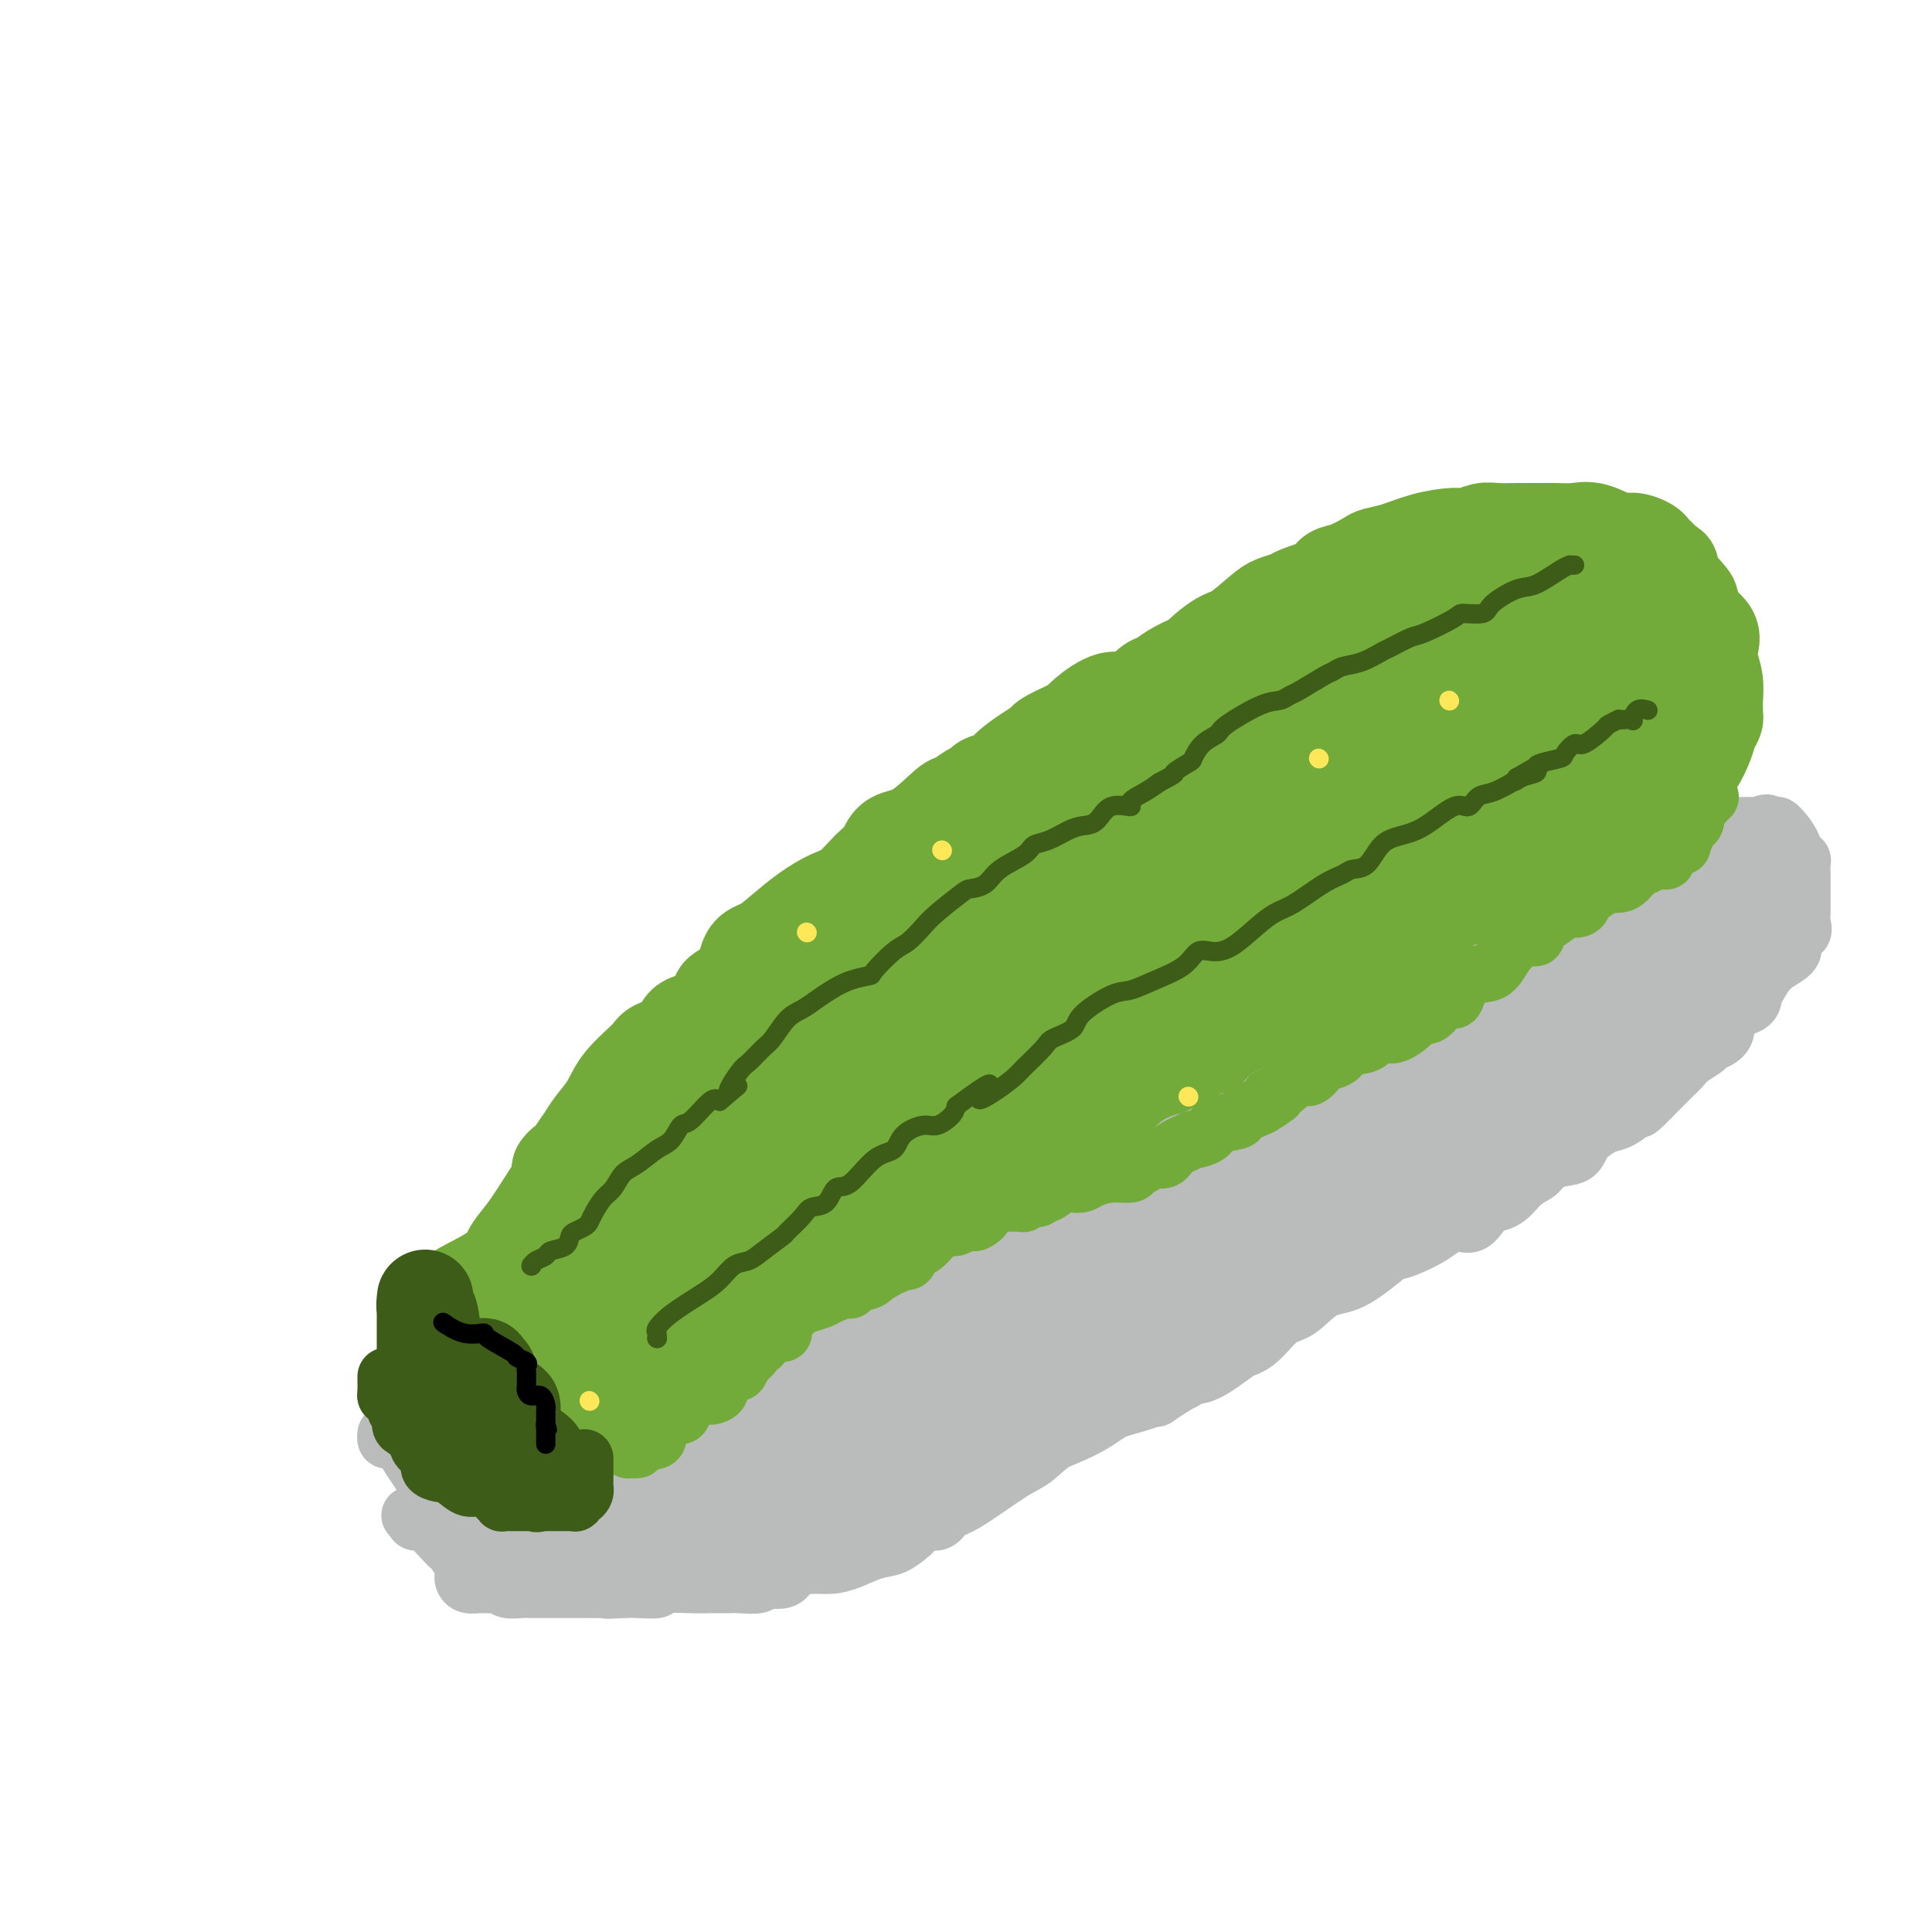 <svg viewBox='0 0 400 400' version='1.1' xmlns='http://www.w3.org/2000/svg' xmlns:xlink='http://www.w3.org/1999/xlink'><g fill='none' stroke='rgb(115,171,58)' stroke-width='20' stroke-linecap='round' stroke-linejoin='round'><path d='M116,242c0.000,0.000 0.100,0.100 0.1,0.1'/><path d='M116,242c0.023,-0.033 0.047,-0.067 0,0c-0.047,0.067 -0.164,0.233 0,0c0.164,-0.233 0.609,-0.866 1,-1c0.391,-0.134 0.727,0.230 1,0c0.273,-0.230 0.482,-1.053 1,-2c0.518,-0.947 1.344,-2.019 2,-3c0.656,-0.981 1.143,-1.873 2,-3c0.857,-1.127 2.086,-2.489 3,-4c0.914,-1.511 1.513,-3.172 3,-5c1.487,-1.828 3.862,-3.824 5,-5c1.138,-1.176 1.040,-1.533 2,-2c0.960,-0.467 2.979,-1.043 4,-2c1.021,-0.957 1.044,-2.296 2,-3c0.956,-0.704 2.845,-0.773 4,-1c1.155,-0.227 1.578,-0.614 2,-1'/><path d='M148,210c2.946,-2.965 0.811,-3.377 1,-4c0.189,-0.623 2.703,-1.458 4,-3c1.297,-1.542 1.379,-3.793 2,-5c0.621,-1.207 1.782,-1.371 3,-2c1.218,-0.629 2.493,-1.722 4,-3c1.507,-1.278 3.248,-2.739 5,-4c1.752,-1.261 3.517,-2.320 5,-3c1.483,-0.680 2.684,-0.980 4,-2c1.316,-1.020 2.748,-2.761 4,-4c1.252,-1.239 2.323,-1.976 3,-3c0.677,-1.024 0.961,-2.334 2,-3c1.039,-0.666 2.832,-0.689 5,-2c2.168,-1.311 4.712,-3.909 6,-5c1.288,-1.091 1.322,-0.673 2,-1c0.678,-0.327 2.000,-1.399 3,-2c1.000,-0.601 1.677,-0.731 2,-1c0.323,-0.269 0.290,-0.678 1,-1c0.710,-0.322 2.162,-0.557 3,-1c0.838,-0.443 1.061,-1.092 2,-2c0.939,-0.908 2.594,-2.074 4,-3c1.406,-0.926 2.562,-1.611 3,-2c0.438,-0.389 0.158,-0.480 1,-1c0.842,-0.520 2.808,-1.467 4,-2c1.192,-0.533 1.611,-0.651 2,-1c0.389,-0.349 0.747,-0.929 2,-2c1.253,-1.071 3.402,-2.633 5,-3c1.598,-0.367 2.647,0.460 4,0c1.353,-0.460 3.012,-2.206 4,-3c0.988,-0.794 1.304,-0.637 2,-1c0.696,-0.363 1.770,-1.247 3,-2c1.230,-0.753 2.615,-1.377 4,-2'/><path d='M247,137c9.908,-5.786 3.679,-1.749 2,-1c-1.679,0.749 1.193,-1.788 3,-3c1.807,-1.212 2.550,-1.097 4,-2c1.450,-0.903 3.607,-2.822 5,-4c1.393,-1.178 2.021,-1.615 3,-2c0.979,-0.385 2.308,-0.718 3,-1c0.692,-0.282 0.745,-0.513 2,-1c1.255,-0.487 3.710,-1.230 5,-2c1.290,-0.770 1.414,-1.567 2,-2c0.586,-0.433 1.635,-0.501 3,-1c1.365,-0.499 3.048,-1.430 4,-2c0.952,-0.570 1.174,-0.779 2,-1c0.826,-0.221 2.255,-0.455 4,-1c1.745,-0.545 3.806,-1.400 6,-2c2.194,-0.600 4.521,-0.945 6,-1c1.479,-0.055 2.108,0.182 3,0c0.892,-0.182 2.045,-0.781 3,-1c0.955,-0.219 1.710,-0.059 3,0c1.290,0.059 3.114,0.016 4,0c0.886,-0.016 0.834,-0.004 1,0c0.166,0.004 0.549,-0.001 1,0c0.451,0.001 0.971,0.008 2,0c1.029,-0.008 2.568,-0.031 4,0c1.432,0.031 2.758,0.116 4,0c1.242,-0.116 2.399,-0.434 4,0c1.601,0.434 3.647,1.621 5,2c1.353,0.379 2.015,-0.050 3,0c0.985,0.050 2.295,0.581 3,1c0.705,0.419 0.805,0.728 1,1c0.195,0.272 0.484,0.506 1,1c0.516,0.494 1.258,1.247 2,2'/><path d='M345,117c2.093,1.028 -0.174,0.099 0,1c0.174,0.901 2.789,3.634 4,5c1.211,1.366 1.017,1.365 1,2c-0.017,0.635 0.143,1.905 1,3c0.857,1.095 2.412,2.016 3,3c0.588,0.984 0.210,2.032 0,3c-0.210,0.968 -0.253,1.856 0,3c0.253,1.144 0.801,2.543 1,4c0.199,1.457 0.050,2.970 0,4c-0.050,1.030 -0.001,1.576 0,2c0.001,0.424 -0.045,0.727 0,1c0.045,0.273 0.181,0.515 0,1c-0.181,0.485 -0.679,1.212 -1,2c-0.321,0.788 -0.466,1.636 -1,3c-0.534,1.364 -1.456,3.243 -2,4c-0.544,0.757 -0.711,0.392 -1,1c-0.289,0.608 -0.701,2.191 -1,3c-0.299,0.809 -0.486,0.846 -1,1c-0.514,0.154 -1.354,0.424 -2,1c-0.646,0.576 -1.099,1.456 -1,2c0.099,0.544 0.750,0.752 0,1c-0.750,0.248 -2.902,0.537 -4,1c-1.098,0.463 -1.142,1.102 -2,2c-0.858,0.898 -2.530,2.057 -4,3c-1.470,0.943 -2.738,1.672 -4,2c-1.262,0.328 -2.520,0.257 -4,1c-1.480,0.743 -3.184,2.301 -5,4c-1.816,1.699 -3.745,3.538 -6,5c-2.255,1.462 -4.838,2.548 -7,4c-2.162,1.452 -3.903,3.272 -6,5c-2.097,1.728 -4.548,3.364 -7,5'/><path d='M296,199c-8.963,5.843 -4.871,1.951 -4,1c0.871,-0.951 -1.478,1.038 -3,2c-1.522,0.962 -2.217,0.897 -3,1c-0.783,0.103 -1.654,0.375 -3,1c-1.346,0.625 -3.168,1.603 -4,2c-0.832,0.397 -0.673,0.212 -2,1c-1.327,0.788 -4.140,2.549 -6,3c-1.860,0.451 -2.768,-0.408 -4,0c-1.232,0.408 -2.790,2.083 -4,3c-1.210,0.917 -2.074,1.076 -4,2c-1.926,0.924 -4.914,2.615 -7,4c-2.086,1.385 -3.269,2.466 -4,3c-0.731,0.534 -1.010,0.523 -2,1c-0.990,0.477 -2.691,1.444 -4,2c-1.309,0.556 -2.227,0.703 -3,1c-0.773,0.297 -1.403,0.745 -2,1c-0.597,0.255 -1.162,0.318 -3,1c-1.838,0.682 -4.949,1.982 -7,3c-2.051,1.018 -3.041,1.753 -4,2c-0.959,0.247 -1.886,0.007 -3,0c-1.114,-0.007 -2.415,0.219 -4,1c-1.585,0.781 -3.452,2.119 -5,3c-1.548,0.881 -2.775,1.307 -4,2c-1.225,0.693 -2.448,1.655 -4,2c-1.552,0.345 -3.435,0.074 -5,1c-1.565,0.926 -2.814,3.050 -4,4c-1.186,0.950 -2.310,0.727 -3,1c-0.690,0.273 -0.948,1.042 -2,2c-1.052,0.958 -2.899,2.104 -4,3c-1.101,0.896 -1.458,1.542 -2,2c-0.542,0.458 -1.271,0.729 -2,1'/><path d='M181,255c-3.386,2.643 -3.351,2.752 -4,3c-0.649,0.248 -1.984,0.635 -3,1c-1.016,0.365 -1.714,0.709 -2,1c-0.286,0.291 -0.159,0.530 -1,1c-0.841,0.470 -2.650,1.173 -4,2c-1.350,0.827 -2.240,1.778 -3,2c-0.760,0.222 -1.391,-0.287 -2,0c-0.609,0.287 -1.197,1.368 -2,2c-0.803,0.632 -1.821,0.815 -2,1c-0.179,0.185 0.481,0.374 0,1c-0.481,0.626 -2.104,1.691 -3,2c-0.896,0.309 -1.067,-0.138 -2,1c-0.933,1.138 -2.630,3.862 -4,5c-1.370,1.138 -2.413,0.689 -3,1c-0.587,0.311 -0.719,1.380 -1,2c-0.281,0.620 -0.710,0.790 -1,1c-0.290,0.210 -0.442,0.461 -1,1c-0.558,0.539 -1.521,1.365 -2,2c-0.479,0.635 -0.473,1.078 -2,2c-1.527,0.922 -4.586,2.324 -6,3c-1.414,0.676 -1.183,0.626 -2,1c-0.817,0.374 -2.682,1.172 -4,2c-1.318,0.828 -2.087,1.684 -4,2c-1.913,0.316 -4.968,0.090 -7,0c-2.032,-0.090 -3.041,-0.046 -4,0c-0.959,0.046 -1.867,0.093 -3,0c-1.133,-0.093 -2.491,-0.326 -3,-1c-0.509,-0.674 -0.167,-1.789 0,-2c0.167,-0.211 0.160,0.482 -1,-2c-1.160,-2.482 -3.474,-8.138 -5,-11c-1.526,-2.862 -2.263,-2.931 -3,-3'/><path d='M97,275c-1.621,-3.411 -1.173,-2.939 -1,-3c0.173,-0.061 0.070,-0.655 0,-1c-0.070,-0.345 -0.108,-0.441 0,-1c0.108,-0.559 0.362,-1.582 0,-2c-0.362,-0.418 -1.342,-0.233 0,-1c1.342,-0.767 5.005,-2.488 7,-4c1.995,-1.512 2.323,-2.817 3,-4c0.677,-1.183 1.702,-2.244 3,-4c1.298,-1.756 2.869,-4.208 4,-6c1.131,-1.792 1.822,-2.926 3,-4c1.178,-1.074 2.842,-2.090 4,-3c1.158,-0.910 1.808,-1.713 4,-3c2.192,-1.287 5.925,-3.056 8,-4c2.075,-0.944 2.490,-1.062 4,-2c1.510,-0.938 4.114,-2.694 5,-4c0.886,-1.306 0.055,-2.161 1,-3c0.945,-0.839 3.667,-1.661 5,-3c1.333,-1.339 1.278,-3.195 2,-4c0.722,-0.805 2.221,-0.558 4,-2c1.779,-1.442 3.840,-4.572 6,-6c2.160,-1.428 4.421,-1.155 6,-2c1.579,-0.845 2.475,-2.810 4,-4c1.525,-1.190 3.678,-1.607 6,-3c2.322,-1.393 4.814,-3.764 6,-5c1.186,-1.236 1.065,-1.339 2,-2c0.935,-0.661 2.927,-1.882 5,-4c2.073,-2.118 4.226,-5.135 6,-7c1.774,-1.865 3.170,-2.579 5,-4c1.830,-1.421 4.094,-3.549 6,-5c1.906,-1.451 3.453,-2.226 5,-3'/><path d='M210,172c10.552,-8.243 6.432,-5.350 6,-5c-0.432,0.350 2.823,-1.844 5,-3c2.177,-1.156 3.275,-1.273 4,-2c0.725,-0.727 1.075,-2.064 4,-4c2.925,-1.936 8.423,-4.472 11,-6c2.577,-1.528 2.233,-2.048 3,-3c0.767,-0.952 2.644,-2.334 4,-3c1.356,-0.666 2.189,-0.615 3,-1c0.811,-0.385 1.600,-1.206 2,-2c0.400,-0.794 0.412,-1.560 1,-2c0.588,-0.440 1.751,-0.554 3,-1c1.249,-0.446 2.584,-1.223 4,-2c1.416,-0.777 2.915,-1.555 4,-2c1.085,-0.445 1.758,-0.556 3,-1c1.242,-0.444 3.054,-1.222 5,-2c1.946,-0.778 4.025,-1.557 6,-2c1.975,-0.443 3.846,-0.549 5,-1c1.154,-0.451 1.593,-1.245 3,-2c1.407,-0.755 3.784,-1.470 6,-2c2.216,-0.530 4.270,-0.874 6,-1c1.730,-0.126 3.135,-0.034 4,0c0.865,0.034 1.190,0.010 3,0c1.810,-0.010 5.104,-0.005 7,0c1.896,0.005 2.392,0.009 3,0c0.608,-0.009 1.328,-0.032 2,0c0.672,0.032 1.298,0.120 2,0c0.702,-0.120 1.481,-0.449 2,0c0.519,0.449 0.778,1.677 1,2c0.222,0.323 0.406,-0.259 1,0c0.594,0.259 1.598,1.360 2,2c0.402,0.640 0.201,0.820 0,1'/><path d='M325,130c0.928,1.020 0.248,1.070 0,1c-0.248,-0.070 -0.065,-0.262 0,1c0.065,1.262 0.013,3.977 0,6c-0.013,2.023 0.013,3.354 0,5c-0.013,1.646 -0.064,3.606 0,5c0.064,1.394 0.242,2.223 0,3c-0.242,0.777 -0.903,1.501 -1,2c-0.097,0.499 0.372,0.773 0,1c-0.372,0.227 -1.584,0.407 -2,1c-0.416,0.593 -0.036,1.597 0,2c0.036,0.403 -0.272,0.203 -1,1c-0.728,0.797 -1.877,2.590 -4,4c-2.123,1.410 -5.221,2.437 -9,5c-3.779,2.563 -8.241,6.660 -11,9c-2.759,2.340 -3.817,2.921 -6,4c-2.183,1.079 -5.493,2.654 -8,4c-2.507,1.346 -4.211,2.462 -9,4c-4.789,1.538 -12.665,3.496 -17,5c-4.335,1.504 -5.131,2.553 -7,3c-1.869,0.447 -4.810,0.293 -7,1c-2.190,0.707 -3.629,2.277 -5,3c-1.371,0.723 -2.675,0.601 -4,1c-1.325,0.399 -2.672,1.321 -4,2c-1.328,0.679 -2.636,1.116 -5,3c-2.364,1.884 -5.784,5.214 -8,7c-2.216,1.786 -3.227,2.027 -5,3c-1.773,0.973 -4.309,2.678 -8,5c-3.691,2.322 -8.536,5.262 -12,7c-3.464,1.738 -5.548,2.276 -7,3c-1.452,0.724 -2.272,1.636 -3,2c-0.728,0.364 -1.364,0.182 -2,0'/><path d='M180,233c-8.982,5.639 -4.437,3.736 -3,3c1.437,-0.736 -0.235,-0.304 -1,0c-0.765,0.304 -0.624,0.482 -1,1c-0.376,0.518 -1.271,1.378 -3,3c-1.729,1.622 -4.293,4.007 -7,6c-2.707,1.993 -5.559,3.594 -7,5c-1.441,1.406 -1.473,2.618 -3,4c-1.527,1.382 -4.549,2.933 -6,4c-1.451,1.067 -1.332,1.650 -2,2c-0.668,0.350 -2.122,0.468 -3,1c-0.878,0.532 -1.181,1.479 -2,2c-0.819,0.521 -2.153,0.616 -3,1c-0.847,0.384 -1.206,1.058 -2,2c-0.794,0.942 -2.023,2.154 -3,3c-0.977,0.846 -1.702,1.327 -3,2c-1.298,0.673 -3.168,1.539 -4,2c-0.832,0.461 -0.625,0.516 -1,1c-0.375,0.484 -1.332,1.398 -2,2c-0.668,0.602 -1.047,0.893 -2,1c-0.953,0.107 -2.479,0.028 -3,0c-0.521,-0.028 -0.037,-0.007 0,0c0.037,0.007 -0.372,-0.001 -1,0c-0.628,0.001 -1.476,0.011 -2,0c-0.524,-0.011 -0.726,-0.042 -1,0c-0.274,0.042 -0.620,0.157 -1,0c-0.380,-0.157 -0.794,-0.585 -1,-1c-0.206,-0.415 -0.204,-0.816 0,-1c0.204,-0.184 0.611,-0.153 1,-1c0.389,-0.847 0.758,-2.574 1,-3c0.242,-0.426 0.355,0.450 1,0c0.645,-0.450 1.823,-2.225 3,-4'/><path d='M119,268c1.773,-2.592 3.207,-4.570 6,-8c2.793,-3.430 6.945,-8.310 9,-11c2.055,-2.690 2.011,-3.191 3,-4c0.989,-0.809 3.009,-1.927 4,-3c0.991,-1.073 0.954,-2.100 4,-4c3.046,-1.900 9.177,-4.671 13,-7c3.823,-2.329 5.339,-4.216 8,-6c2.661,-1.784 6.467,-3.465 9,-5c2.533,-1.535 3.793,-2.923 6,-5c2.207,-2.077 5.361,-4.843 8,-7c2.639,-2.157 4.762,-3.707 7,-5c2.238,-1.293 4.591,-2.331 7,-4c2.409,-1.669 4.873,-3.968 8,-6c3.127,-2.032 6.917,-3.796 10,-6c3.083,-2.204 5.459,-4.848 8,-7c2.541,-2.152 5.249,-3.812 9,-6c3.751,-2.188 8.547,-4.905 11,-7c2.453,-2.095 2.562,-3.568 4,-5c1.438,-1.432 4.205,-2.823 6,-4c1.795,-1.177 2.619,-2.141 7,-5c4.381,-2.859 12.321,-7.612 16,-10c3.679,-2.388 3.097,-2.410 4,-3c0.903,-0.590 3.290,-1.747 5,-3c1.710,-1.253 2.741,-2.600 4,-4c1.259,-1.400 2.745,-2.851 4,-4c1.255,-1.149 2.278,-1.996 4,-3c1.722,-1.004 4.144,-2.167 6,-3c1.856,-0.833 3.147,-1.337 4,-2c0.853,-0.663 1.268,-1.486 2,-2c0.732,-0.514 1.781,-0.718 3,-1c1.219,-0.282 2.610,-0.641 4,-1'/><path d='M322,117c4.097,-1.785 4.839,-1.747 6,-2c1.161,-0.253 2.742,-0.796 4,-1c1.258,-0.204 2.193,-0.070 3,0c0.807,0.070 1.485,0.077 2,0c0.515,-0.077 0.867,-0.237 1,0c0.133,0.237 0.047,0.873 0,1c-0.047,0.127 -0.056,-0.254 0,0c0.056,0.254 0.176,1.142 0,2c-0.176,0.858 -0.647,1.686 0,4c0.647,2.314 2.411,6.116 3,10c0.589,3.884 0.001,7.852 0,10c-0.001,2.148 0.583,2.475 0,4c-0.583,1.525 -2.333,4.247 -3,6c-0.667,1.753 -0.252,2.538 -5,7c-4.748,4.462 -14.658,12.602 -21,17c-6.342,4.398 -9.117,5.053 -13,7c-3.883,1.947 -8.873,5.185 -13,7c-4.127,1.815 -7.392,2.207 -11,3c-3.608,0.793 -7.561,1.988 -10,3c-2.439,1.012 -3.365,1.843 -5,2c-1.635,0.157 -3.980,-0.358 -7,0c-3.020,0.358 -6.715,1.591 -11,3c-4.285,1.409 -9.160,2.994 -12,4c-2.840,1.006 -3.646,1.434 -5,2c-1.354,0.566 -3.255,1.271 -4,2c-0.745,0.729 -0.332,1.483 -1,2c-0.668,0.517 -2.416,0.798 -3,1c-0.584,0.202 -0.003,0.323 0,1c0.003,0.677 -0.570,1.908 0,2c0.570,0.092 2.285,-0.954 4,-2'/><path d='M221,212c2.711,-1.156 7.487,-3.047 11,-6c3.513,-2.953 5.763,-6.969 9,-9c3.237,-2.031 7.462,-2.077 11,-4c3.538,-1.923 6.390,-5.724 11,-10c4.610,-4.276 10.979,-9.028 15,-13c4.021,-3.972 5.694,-7.166 7,-9c1.306,-1.834 2.245,-2.310 4,-4c1.755,-1.690 4.327,-4.596 6,-6c1.673,-1.404 2.448,-1.306 3,-2c0.552,-0.694 0.883,-2.180 1,-3c0.117,-0.820 0.021,-0.975 0,-1c-0.021,-0.025 0.031,0.081 0,0c-0.031,-0.081 -0.147,-0.349 -2,0c-1.853,0.349 -5.443,1.315 -10,2c-4.557,0.685 -10.081,1.091 -14,2c-3.919,0.909 -6.233,2.322 -9,4c-2.767,1.678 -5.986,3.621 -8,5c-2.014,1.379 -2.822,2.194 -4,3c-1.178,0.806 -2.727,1.602 -4,3c-1.273,1.398 -2.270,3.398 -5,6c-2.730,2.602 -7.191,5.807 -10,8c-2.809,2.193 -3.965,3.374 -5,4c-1.035,0.626 -1.949,0.698 -3,2c-1.051,1.302 -2.239,3.836 -3,5c-0.761,1.164 -1.093,0.958 -1,1c0.093,0.042 0.613,0.331 0,1c-0.613,0.669 -2.357,1.719 -3,2c-0.643,0.281 -0.184,-0.205 0,0c0.184,0.205 0.092,1.103 0,2'/><path d='M218,195c-0.628,1.619 1.304,0.165 1,0c-0.304,-0.165 -2.842,0.959 2,0c4.842,-0.959 17.066,-4.001 24,-7c6.934,-2.999 8.579,-5.955 11,-8c2.421,-2.045 5.619,-3.179 10,-7c4.381,-3.821 9.944,-10.331 13,-14c3.056,-3.669 3.605,-4.498 5,-6c1.395,-1.502 3.637,-3.676 5,-5c1.363,-1.324 1.846,-1.799 3,-3c1.154,-1.201 2.980,-3.130 4,-4c1.020,-0.870 1.236,-0.682 2,-1c0.764,-0.318 2.078,-1.144 3,-2c0.922,-0.856 1.452,-1.743 4,-3c2.548,-1.257 7.114,-2.883 10,-4c2.886,-1.117 4.094,-1.725 5,-2c0.906,-0.275 1.511,-0.217 2,0c0.489,0.217 0.862,0.593 1,1c0.138,0.407 0.041,0.845 0,1c-0.041,0.155 -0.027,0.028 0,0c0.027,-0.028 0.066,0.043 0,1c-0.066,0.957 -0.237,2.799 0,5c0.237,2.201 0.882,4.761 0,8c-0.882,3.239 -3.291,7.158 -5,10c-1.709,2.842 -2.718,4.607 -6,8c-3.282,3.393 -8.836,8.412 -15,12c-6.164,3.588 -12.938,5.744 -18,8c-5.062,2.256 -8.412,4.613 -11,6c-2.588,1.387 -4.415,1.805 -7,4c-2.585,2.195 -5.927,6.168 -8,8c-2.073,1.832 -2.878,1.523 -4,2c-1.122,0.477 -2.561,1.738 -4,3'/><path d='M245,206c-11.593,7.627 -7.075,5.196 -7,5c0.075,-0.196 -4.292,1.844 -7,3c-2.708,1.156 -3.759,1.426 -5,2c-1.241,0.574 -2.674,1.450 -5,3c-2.326,1.550 -5.544,3.774 -8,5c-2.456,1.226 -4.150,1.453 -5,2c-0.850,0.547 -0.855,1.415 -1,2c-0.145,0.585 -0.431,0.889 -1,1c-0.569,0.111 -1.423,0.030 -2,0c-0.577,-0.030 -0.879,-0.009 -1,0c-0.121,0.009 -0.060,0.004 0,0'/><path d='M203,229c0.314,0.092 0.628,0.185 1,0c0.372,-0.185 0.801,-0.646 2,-2c1.199,-1.354 3.169,-3.600 5,-6c1.831,-2.400 3.522,-4.954 7,-9c3.478,-4.046 8.741,-9.584 13,-13c4.259,-3.416 7.512,-4.711 10,-6c2.488,-1.289 4.209,-2.573 6,-4c1.791,-1.427 3.651,-2.998 6,-5c2.349,-2.002 5.188,-4.436 7,-6c1.812,-1.564 2.599,-2.260 4,-4c1.401,-1.740 3.418,-4.524 6,-7c2.582,-2.476 5.729,-4.643 8,-6c2.271,-1.357 3.667,-1.904 5,-3c1.333,-1.096 2.603,-2.742 4,-4c1.397,-1.258 2.923,-2.130 5,-3c2.077,-0.870 4.707,-1.740 7,-3c2.293,-1.260 4.250,-2.912 6,-4c1.750,-1.088 3.295,-1.612 4,-2c0.705,-0.388 0.570,-0.640 1,-1c0.430,-0.360 1.423,-0.828 2,-1c0.577,-0.172 0.736,-0.049 1,0c0.264,0.049 0.632,0.025 1,0'/><path d='M314,140c6.778,-3.907 1.722,-0.174 0,1c-1.722,1.174 -0.110,-0.211 0,0c0.110,0.211 -1.283,2.018 -2,3c-0.717,0.982 -0.758,1.137 -1,1c-0.242,-0.137 -0.684,-0.567 -1,0c-0.316,0.567 -0.504,2.131 -1,3c-0.496,0.869 -1.298,1.042 -2,1c-0.702,-0.042 -1.302,-0.298 -2,0c-0.698,0.298 -1.494,1.152 -2,2c-0.506,0.848 -0.723,1.691 -1,2c-0.277,0.309 -0.613,0.083 -1,0c-0.387,-0.083 -0.825,-0.024 -1,0c-0.175,0.024 -0.088,0.012 0,0'/></g>
<g fill='none' stroke='rgb(61,92,24)' stroke-width='20' stroke-linecap='round' stroke-linejoin='round'><path d='M106,297c0.000,0.000 0.100,0.100 0.1,0.1'/><path d='M106,297c0.000,0.344 0.001,0.687 0,0c-0.001,-0.687 -0.003,-2.405 0,-3c0.003,-0.595 0.012,-0.069 0,0c-0.012,0.069 -0.046,-0.321 0,-1c0.046,-0.679 0.171,-1.646 0,-2c-0.171,-0.354 -0.637,-0.093 -1,0c-0.363,0.093 -0.623,0.020 -1,0c-0.377,-0.020 -0.871,0.014 -1,0c-0.129,-0.014 0.109,-0.074 0,0c-0.109,0.074 -0.564,0.284 -1,0c-0.436,-0.284 -0.853,-1.061 -1,-1c-0.147,0.061 -0.022,0.958 0,0c0.022,-0.958 -0.057,-3.773 0,-5c0.057,-1.227 0.250,-0.867 0,-1c-0.250,-0.133 -0.944,-0.760 -1,-1c-0.056,-0.240 0.526,-0.092 0,0c-0.526,0.092 -2.159,0.130 -3,0c-0.841,-0.130 -0.891,-0.427 -1,0c-0.109,0.427 -0.277,1.578 -1,2c-0.723,0.422 -2.002,0.114 -3,0c-0.998,-0.114 -1.714,-0.032 -2,0c-0.286,0.032 -0.143,0.016 0,0'/><path d='M90,285c-2.155,0.179 -2.041,0.627 -2,0c0.041,-0.627 0.011,-2.329 0,-4c-0.011,-1.671 -0.003,-3.312 0,-5c0.003,-1.688 0.001,-3.422 0,-4c-0.001,-0.578 0.000,0.001 0,0c-0.000,-0.001 -0.001,-0.581 0,-1c0.001,-0.419 0.004,-0.677 0,-1c-0.004,-0.323 -0.013,-0.712 0,-1c0.013,-0.288 0.050,-0.476 0,0c-0.050,0.476 -0.185,1.615 0,2c0.185,0.385 0.691,0.014 1,1c0.309,0.986 0.422,3.328 1,5c0.578,1.672 1.623,2.672 2,4c0.377,1.328 0.088,2.983 0,4c-0.088,1.017 0.026,1.395 0,2c-0.026,0.605 -0.190,1.437 0,2c0.190,0.563 0.735,0.858 1,1c0.265,0.142 0.249,0.133 1,1c0.751,0.867 2.267,2.611 4,4c1.733,1.389 3.681,2.424 5,3c1.319,0.576 2.009,0.694 3,1c0.991,0.306 2.283,0.802 3,1c0.717,0.198 0.858,0.099 1,0'/><path d='M110,300c2.786,1.869 0.750,1.042 0,1c-0.750,-0.042 -0.214,0.702 0,1c0.214,0.298 0.107,0.149 0,0'/></g>
<g fill='none' stroke='rgb(61,92,24)' stroke-width='4' stroke-linecap='round' stroke-linejoin='round'><path d='M110,262c0.000,0.000 0.100,0.100 0.1,0.1'/><path d='M110,262c-0.055,0.090 -0.109,0.180 0,0c0.109,-0.180 0.383,-0.629 1,-1c0.617,-0.371 1.579,-0.663 2,-1c0.421,-0.337 0.302,-0.720 1,-1c0.698,-0.280 2.215,-0.456 3,-1c0.785,-0.544 0.840,-1.457 1,-2c0.160,-0.543 0.427,-0.716 1,-1c0.573,-0.284 1.452,-0.680 2,-1c0.548,-0.320 0.765,-0.565 1,-1c0.235,-0.435 0.488,-1.060 1,-2c0.512,-0.940 1.284,-2.195 2,-3c0.716,-0.805 1.374,-1.159 2,-2c0.626,-0.841 1.218,-2.170 2,-3c0.782,-0.830 1.755,-1.161 3,-2c1.245,-0.839 2.764,-2.187 4,-3c1.236,-0.813 2.190,-1.091 3,-2c0.810,-0.909 1.475,-2.450 2,-3c0.525,-0.550 0.911,-0.110 2,-1c1.089,-0.890 2.883,-3.112 4,-4c1.117,-0.888 1.559,-0.444 2,0'/><path d='M149,228c6.386,-5.491 2.851,-2.218 2,-2c-0.851,0.218 0.982,-2.621 2,-4c1.018,-1.379 1.220,-1.300 2,-2c0.780,-0.700 2.137,-2.179 3,-3c0.863,-0.821 1.231,-0.982 2,-2c0.769,-1.018 1.940,-2.892 3,-4c1.060,-1.108 2.008,-1.449 3,-2c0.992,-0.551 2.028,-1.310 3,-2c0.972,-0.690 1.881,-1.309 3,-2c1.119,-0.691 2.448,-1.454 4,-2c1.552,-0.546 3.325,-0.873 4,-1c0.675,-0.127 0.250,-0.052 1,-1c0.750,-0.948 2.674,-2.920 4,-4c1.326,-1.080 2.055,-1.270 3,-2c0.945,-0.730 2.105,-2.001 3,-3c0.895,-0.999 1.525,-1.727 3,-3c1.475,-1.273 3.796,-3.093 5,-4c1.204,-0.907 1.291,-0.901 2,-1c0.709,-0.099 2.040,-0.302 3,-1c0.960,-0.698 1.548,-1.892 3,-3c1.452,-1.108 3.767,-2.129 5,-3c1.233,-0.871 1.383,-1.593 2,-2c0.617,-0.407 1.699,-0.499 3,-1c1.301,-0.501 2.819,-1.412 4,-2c1.181,-0.588 2.023,-0.853 3,-1c0.977,-0.147 2.089,-0.175 3,-1c0.911,-0.825 1.623,-2.448 3,-3c1.377,-0.552 3.421,-0.035 4,0c0.579,0.035 -0.306,-0.414 0,-1c0.306,-0.586 1.802,-1.310 3,-2c1.198,-0.690 2.099,-1.345 3,-2'/><path d='M240,162c4.531,-2.348 2.857,-1.718 3,-2c0.143,-0.282 2.103,-1.477 3,-2c0.897,-0.523 0.733,-0.375 1,-1c0.267,-0.625 0.967,-2.023 2,-3c1.033,-0.977 2.399,-1.533 3,-2c0.601,-0.467 0.437,-0.844 2,-2c1.563,-1.156 4.853,-3.091 7,-4c2.147,-0.909 3.152,-0.793 4,-1c0.848,-0.207 1.538,-0.738 2,-1c0.462,-0.262 0.695,-0.254 2,-1c1.305,-0.746 3.680,-2.245 5,-3c1.320,-0.755 1.583,-0.764 2,-1c0.417,-0.236 0.987,-0.697 2,-1c1.013,-0.303 2.469,-0.446 4,-1c1.531,-0.554 3.136,-1.518 4,-2c0.864,-0.482 0.988,-0.483 2,-1c1.012,-0.517 2.912,-1.549 4,-2c1.088,-0.451 1.363,-0.322 3,-1c1.637,-0.678 4.637,-2.165 6,-3c1.363,-0.835 1.090,-1.020 2,-1c0.910,0.020 3.003,0.244 4,0c0.997,-0.244 0.898,-0.955 2,-2c1.102,-1.045 3.405,-2.424 5,-3c1.595,-0.576 2.484,-0.351 4,-1c1.516,-0.649 3.660,-2.174 5,-3c1.340,-0.826 1.875,-0.953 2,-1c0.125,-0.047 -0.159,-0.013 0,0c0.159,0.013 0.760,0.004 1,0c0.240,-0.004 0.120,-0.002 0,0'/><path d='M136,277c0.000,0.000 0.100,0.100 0.1,0.1'/><path d='M136,277c-0.013,0.100 -0.027,0.200 0,0c0.027,-0.200 0.093,-0.699 0,-1c-0.093,-0.301 -0.346,-0.403 0,-1c0.346,-0.597 1.289,-1.690 3,-3c1.711,-1.310 4.189,-2.839 6,-4c1.811,-1.161 2.955,-1.954 4,-3c1.045,-1.046 1.990,-2.344 3,-3c1.010,-0.656 2.084,-0.668 3,-1c0.916,-0.332 1.672,-0.982 3,-2c1.328,-1.018 3.227,-2.403 4,-3c0.773,-0.597 0.419,-0.406 1,-1c0.581,-0.594 2.096,-1.972 3,-3c0.904,-1.028 1.196,-1.704 2,-2c0.804,-0.296 2.121,-0.210 3,-1c0.879,-0.790 1.322,-2.455 2,-3c0.678,-0.545 1.592,0.032 3,-1c1.408,-1.032 3.310,-3.672 5,-5c1.690,-1.328 3.167,-1.342 4,-2c0.833,-0.658 1.022,-1.958 2,-3c0.978,-1.042 2.747,-1.826 4,-2c1.253,-0.174 1.991,0.261 3,0c1.009,-0.261 2.288,-1.217 3,-2c0.712,-0.783 0.856,-1.391 1,-2'/><path d='M198,229c10.603,-7.862 6.109,-3.518 5,-2c-1.109,1.518 1.167,0.208 3,-1c1.833,-1.208 3.224,-2.315 4,-3c0.776,-0.685 0.939,-0.947 2,-2c1.061,-1.053 3.022,-2.895 4,-4c0.978,-1.105 0.974,-1.471 2,-2c1.026,-0.529 3.083,-1.219 4,-2c0.917,-0.781 0.693,-1.654 2,-3c1.307,-1.346 4.145,-3.167 6,-4c1.855,-0.833 2.726,-0.678 4,-1c1.274,-0.322 2.951,-1.120 5,-2c2.049,-0.880 4.470,-1.842 6,-3c1.530,-1.158 2.170,-2.513 3,-3c0.830,-0.487 1.850,-0.106 3,0c1.150,0.106 2.428,-0.062 4,-1c1.572,-0.938 3.436,-2.646 5,-4c1.564,-1.354 2.827,-2.352 4,-3c1.173,-0.648 2.257,-0.944 4,-2c1.743,-1.056 4.146,-2.871 6,-4c1.854,-1.129 3.160,-1.573 4,-2c0.840,-0.427 1.216,-0.836 2,-1c0.784,-0.164 1.978,-0.084 3,-1c1.022,-0.916 1.874,-2.828 3,-4c1.126,-1.172 2.528,-1.603 4,-2c1.472,-0.397 3.015,-0.760 5,-2c1.985,-1.240 4.413,-3.358 6,-4c1.587,-0.642 2.334,0.193 3,0c0.666,-0.193 1.251,-1.412 2,-2c0.749,-0.588 1.663,-0.543 3,-1c1.337,-0.457 3.096,-1.416 4,-2c0.904,-0.584 0.952,-0.792 1,-1'/><path d='M314,161c9.403,-5.427 3.409,-1.496 1,0c-2.409,1.496 -1.233,0.555 0,0c1.233,-0.555 2.525,-0.725 3,-1c0.475,-0.275 0.134,-0.656 0,-1c-0.134,-0.344 -0.060,-0.650 1,-1c1.060,-0.350 3.108,-0.746 4,-1c0.892,-0.254 0.629,-0.368 1,-1c0.371,-0.632 1.375,-1.781 2,-2c0.625,-0.219 0.871,0.491 2,0c1.129,-0.491 3.141,-2.184 4,-3c0.859,-0.816 0.563,-0.755 1,-1c0.437,-0.245 1.605,-0.796 2,-1c0.395,-0.204 0.017,-0.062 0,0c-0.017,0.062 0.329,0.045 1,0c0.671,-0.045 1.669,-0.117 2,0c0.331,0.117 -0.004,0.423 0,0c0.004,-0.423 0.347,-1.575 1,-2c0.653,-0.425 1.615,-0.121 2,0c0.385,0.121 0.192,0.061 0,0'/></g>
<g fill='none' stroke='rgb(254,232,89)' stroke-width='4' stroke-linecap='round' stroke-linejoin='round'><path d='M300,145c0.000,0.000 0.100,0.100 0.1,0.1'/><path d='M273,157c0.000,0.000 0.100,0.100 0.1,0.1'/><path d='M195,176c0.000,0.000 0.100,0.100 0.1,0.1'/><path d='M167,193c0.000,0.000 0.100,0.100 0.1,0.1'/><path d='M246,227c0.000,0.000 0.100,0.100 0.1,0.1'/><path d='M122,290c0.000,0.000 0.100,0.100 0.1,0.1'/></g>
<g fill='none' stroke='rgb(0,0,0)' stroke-width='4' stroke-linecap='round' stroke-linejoin='round'><path d='M92,274c0.000,0.000 0.100,0.100 0.1,0.1'/><path d='M92,274c0.088,0.061 0.176,0.122 0,0c-0.176,-0.122 -0.617,-0.429 0,0c0.617,0.429 2.293,1.592 4,2c1.707,0.408 3.446,0.060 4,0c0.554,-0.060 -0.076,0.169 1,1c1.076,0.831 3.857,2.264 5,3c1.143,0.736 0.646,0.775 1,1c0.354,0.225 1.559,0.638 2,1c0.441,0.362 0.118,0.675 0,1c-0.118,0.325 -0.032,0.664 0,1c0.032,0.336 0.011,0.669 0,1c-0.011,0.331 -0.010,0.661 0,1c0.010,0.339 0.031,0.686 0,1c-0.031,0.314 -0.113,0.595 0,1c0.113,0.405 0.423,0.934 1,1c0.577,0.066 1.423,-0.330 2,0c0.577,0.330 0.887,1.388 1,2c0.113,0.612 0.031,0.780 0,1c-0.031,0.220 -0.009,0.491 0,1c0.009,0.509 0.004,1.254 0,2'/><path d='M113,295c0.619,1.963 0.166,0.372 0,0c-0.166,-0.372 -0.044,0.475 0,1c0.044,0.525 0.012,0.728 0,1c-0.012,0.272 -0.003,0.612 0,1c0.003,0.388 0.001,0.825 0,1c-0.001,0.175 -0.000,0.087 0,0'/></g>
<g fill='none' stroke='rgb(186,187,187)' stroke-width='12' stroke-linecap='round' stroke-linejoin='round'><path d='M80,297c0.000,0.000 0.100,0.100 0.1,0.1'/><path d='M80,297c0.018,-0.116 0.035,-0.232 0,0c-0.035,0.232 -0.123,0.813 0,1c0.123,0.187 0.455,-0.020 1,0c0.545,0.020 1.301,0.266 2,1c0.699,0.734 1.340,1.956 2,3c0.660,1.044 1.340,1.912 2,3c0.660,1.088 1.300,2.398 2,3c0.700,0.602 1.459,0.498 2,1c0.541,0.502 0.865,1.610 1,2c0.135,0.390 0.081,0.063 0,0c-0.081,-0.063 -0.190,0.138 0,1c0.190,0.862 0.677,2.385 1,3c0.323,0.615 0.482,0.322 1,0c0.518,-0.322 1.397,-0.674 2,0c0.603,0.674 0.932,2.374 1,3c0.068,0.626 -0.123,0.179 0,0c0.123,-0.179 0.562,-0.089 1,0'/><path d='M98,318c2.964,3.265 1.373,0.927 1,0c-0.373,-0.927 0.471,-0.445 1,0c0.529,0.445 0.742,0.852 1,1c0.258,0.148 0.562,0.038 1,0c0.438,-0.038 1.011,-0.003 1,0c-0.011,0.003 -0.607,-0.026 -1,0c-0.393,0.026 -0.583,0.108 -1,0c-0.417,-0.108 -1.062,-0.407 -2,-1c-0.938,-0.593 -2.168,-1.479 -3,-2c-0.832,-0.521 -1.267,-0.678 -2,-1c-0.733,-0.322 -1.763,-0.808 -2,-1c-0.237,-0.192 0.321,-0.090 0,0c-0.321,0.090 -1.520,0.169 -2,0c-0.480,-0.169 -0.240,-0.584 0,-1'/><path d='M90,313c-1.529,-0.926 0.149,-0.241 1,0c0.851,0.241 0.875,0.039 1,0c0.125,-0.039 0.352,0.084 1,0c0.648,-0.084 1.718,-0.376 3,0c1.282,0.376 2.777,1.421 4,2c1.223,0.579 2.173,0.691 3,1c0.827,0.309 1.532,0.814 2,1c0.468,0.186 0.700,0.054 1,0c0.300,-0.054 0.667,-0.028 1,0c0.333,0.028 0.630,0.059 1,0c0.370,-0.059 0.812,-0.208 1,0c0.188,0.208 0.121,0.774 0,1c-0.121,0.226 -0.297,0.113 0,0c0.297,-0.113 1.068,-0.226 2,0c0.932,0.226 2.024,0.793 3,1c0.976,0.207 1.835,0.055 2,0c0.165,-0.055 -0.364,-0.014 0,0c0.364,0.014 1.620,0.002 2,0c0.380,-0.002 -0.115,0.007 0,0c0.115,-0.007 0.842,-0.029 1,0c0.158,0.029 -0.253,0.111 0,0c0.253,-0.111 1.171,-0.415 2,-1c0.829,-0.585 1.571,-1.452 2,-2c0.429,-0.548 0.546,-0.777 1,-1c0.454,-0.223 1.245,-0.441 2,-1c0.755,-0.559 1.472,-1.458 2,-2c0.528,-0.542 0.865,-0.726 1,-1c0.135,-0.274 0.067,-0.637 0,-1'/><path d='M129,310c2.089,-1.634 1.812,-1.220 2,-1c0.188,0.220 0.842,0.247 1,0c0.158,-0.247 -0.179,-0.769 0,-1c0.179,-0.231 0.876,-0.171 1,0c0.124,0.171 -0.324,0.452 0,0c0.324,-0.452 1.421,-1.637 2,-2c0.579,-0.363 0.640,0.098 1,0c0.360,-0.098 1.018,-0.754 1,-1c-0.018,-0.246 -0.712,-0.082 -1,0c-0.288,0.082 -0.172,0.082 0,0c0.172,-0.082 0.398,-0.246 0,0c-0.398,0.246 -1.421,0.904 -2,1c-0.579,0.096 -0.713,-0.368 -1,0c-0.287,0.368 -0.728,1.570 -1,2c-0.272,0.430 -0.374,0.089 -1,0c-0.626,-0.089 -1.776,0.075 -2,0c-0.224,-0.075 0.477,-0.388 0,0c-0.477,0.388 -2.132,1.477 -3,2c-0.868,0.523 -0.949,0.480 -2,1c-1.051,0.520 -3.072,1.604 -4,2c-0.928,0.396 -0.764,0.105 -1,0c-0.236,-0.105 -0.871,-0.024 -1,0c-0.129,0.024 0.250,-0.007 0,0c-0.250,0.007 -1.129,0.053 -2,0c-0.871,-0.053 -1.735,-0.207 -2,0c-0.265,0.207 0.067,0.773 0,1c-0.067,0.227 -0.534,0.113 -1,0'/><path d='M113,314c-3.190,1.464 -0.166,1.123 0,1c0.166,-0.123 -2.528,-0.027 -3,0c-0.472,0.027 1.278,-0.015 2,0c0.722,0.015 0.417,0.087 1,0c0.583,-0.087 2.053,-0.332 3,-1c0.947,-0.668 1.369,-1.757 3,-3c1.631,-1.243 4.469,-2.638 6,-3c1.531,-0.362 1.755,0.309 2,0c0.245,-0.309 0.513,-1.598 1,-2c0.487,-0.402 1.195,0.084 2,0c0.805,-0.084 1.708,-0.740 2,-1c0.292,-0.260 -0.027,-0.126 0,0c0.027,0.126 0.399,0.245 1,0c0.601,-0.245 1.431,-0.854 2,-1c0.569,-0.146 0.879,0.172 1,0c0.121,-0.172 0.055,-0.833 0,-1c-0.055,-0.167 -0.099,0.159 0,0c0.099,-0.159 0.343,-0.803 1,-1c0.657,-0.197 1.729,0.055 2,0c0.271,-0.055 -0.259,-0.415 0,-1c0.259,-0.585 1.307,-1.394 2,-2c0.693,-0.606 1.033,-1.009 1,-1c-0.033,0.009 -0.438,0.431 0,0c0.438,-0.431 1.719,-1.716 3,-3'/><path d='M145,295c1.373,-1.280 -0.194,0.021 0,0c0.194,-0.021 2.149,-1.363 3,-2c0.851,-0.637 0.596,-0.569 1,-1c0.404,-0.431 1.465,-1.362 2,-2c0.535,-0.638 0.542,-0.984 1,-1c0.458,-0.016 1.365,0.297 2,0c0.635,-0.297 0.996,-1.204 1,-2c0.004,-0.796 -0.350,-1.479 0,-2c0.350,-0.521 1.403,-0.879 2,-1c0.597,-0.121 0.738,-0.004 1,0c0.262,0.004 0.644,-0.103 1,0c0.356,0.103 0.687,0.417 1,0c0.313,-0.417 0.609,-1.566 1,-2c0.391,-0.434 0.877,-0.154 1,0c0.123,0.154 -0.117,0.182 0,0c0.117,-0.182 0.590,-0.574 1,-1c0.410,-0.426 0.757,-0.887 1,-1c0.243,-0.113 0.383,0.123 1,0c0.617,-0.123 1.710,-0.606 2,-1c0.290,-0.394 -0.222,-0.698 0,-1c0.222,-0.302 1.177,-0.601 2,-1c0.823,-0.399 1.514,-0.899 2,-1c0.486,-0.101 0.766,0.195 1,0c0.234,-0.195 0.420,-0.882 1,-1c0.580,-0.118 1.552,0.333 2,0c0.448,-0.333 0.370,-1.451 1,-2c0.630,-0.549 1.967,-0.528 3,-1c1.033,-0.472 1.761,-1.436 2,-2c0.239,-0.564 -0.013,-0.729 0,-1c0.013,-0.271 0.289,-0.649 1,-1c0.711,-0.351 1.855,-0.676 3,-1'/><path d='M185,267c6.303,-4.451 2.060,-1.578 1,-1c-1.060,0.578 1.064,-1.140 2,-2c0.936,-0.860 0.686,-0.860 1,-1c0.314,-0.140 1.193,-0.418 2,-1c0.807,-0.582 1.540,-1.469 2,-2c0.460,-0.531 0.645,-0.706 2,-1c1.355,-0.294 3.879,-0.706 5,-1c1.121,-0.294 0.838,-0.471 1,-1c0.162,-0.529 0.768,-1.409 2,-2c1.232,-0.591 3.089,-0.894 4,-1c0.911,-0.106 0.874,-0.014 1,0c0.126,0.014 0.414,-0.049 1,0c0.586,0.049 1.470,0.211 2,0c0.530,-0.211 0.707,-0.795 1,-1c0.293,-0.205 0.701,-0.031 1,0c0.299,0.031 0.489,-0.082 1,0c0.511,0.082 1.342,0.360 2,0c0.658,-0.360 1.141,-1.357 2,-2c0.859,-0.643 2.093,-0.932 3,-1c0.907,-0.068 1.486,0.087 2,0c0.514,-0.087 0.964,-0.415 2,-1c1.036,-0.585 2.658,-1.428 4,-2c1.342,-0.572 2.405,-0.874 3,-1c0.595,-0.126 0.723,-0.076 1,0c0.277,0.076 0.704,0.179 1,0c0.296,-0.179 0.460,-0.639 1,-1c0.540,-0.361 1.454,-0.624 2,-1c0.546,-0.376 0.724,-0.864 1,-1c0.276,-0.136 0.651,0.079 1,0c0.349,-0.079 0.671,-0.451 1,-1c0.329,-0.549 0.664,-1.274 1,-2'/><path d='M241,240c6.339,-2.290 3.187,-0.515 2,0c-1.187,0.515 -0.407,-0.229 0,-1c0.407,-0.771 0.442,-1.570 1,-2c0.558,-0.430 1.641,-0.493 3,-1c1.359,-0.507 2.996,-1.459 4,-2c1.004,-0.541 1.375,-0.672 2,-1c0.625,-0.328 1.504,-0.852 2,-1c0.496,-0.148 0.610,0.080 1,0c0.390,-0.080 1.058,-0.466 2,-1c0.942,-0.534 2.159,-1.214 3,-2c0.841,-0.786 1.304,-1.677 2,-2c0.696,-0.323 1.623,-0.077 2,0c0.377,0.077 0.204,-0.016 1,0c0.796,0.016 2.562,0.140 3,0c0.438,-0.140 -0.450,-0.544 0,-1c0.450,-0.456 2.239,-0.963 3,-1c0.761,-0.037 0.493,0.397 1,0c0.507,-0.397 1.789,-1.626 3,-2c1.211,-0.374 2.351,0.106 3,0c0.649,-0.106 0.808,-0.797 1,-1c0.192,-0.203 0.418,0.083 1,0c0.582,-0.083 1.521,-0.533 2,-1c0.479,-0.467 0.499,-0.950 1,-1c0.501,-0.050 1.484,0.332 2,0c0.516,-0.332 0.566,-1.379 1,-2c0.434,-0.621 1.251,-0.815 2,-1c0.749,-0.185 1.430,-0.362 2,-1c0.570,-0.638 1.029,-1.738 1,-2c-0.029,-0.262 -0.546,0.314 0,0c0.546,-0.314 2.156,-1.518 3,-2c0.844,-0.482 0.922,-0.241 1,0'/><path d='M296,212c1.455,-1.431 0.093,-1.010 0,-1c-0.093,0.010 1.082,-0.392 2,-1c0.918,-0.608 1.578,-1.424 2,-2c0.422,-0.576 0.604,-0.913 1,-1c0.396,-0.087 1.004,0.074 1,0c-0.004,-0.074 -0.622,-0.384 0,-1c0.622,-0.616 2.483,-1.537 3,-2c0.517,-0.463 -0.309,-0.467 0,-1c0.309,-0.533 1.754,-1.595 3,-2c1.246,-0.405 2.295,-0.155 3,0c0.705,0.155 1.068,0.213 1,0c-0.068,-0.213 -0.566,-0.698 0,-1c0.566,-0.302 2.197,-0.419 3,-1c0.803,-0.581 0.778,-1.624 1,-2c0.222,-0.376 0.690,-0.086 1,0c0.310,0.086 0.463,-0.032 1,0c0.537,0.032 1.458,0.215 2,0c0.542,-0.215 0.703,-0.827 1,-1c0.297,-0.173 0.728,0.093 1,0c0.272,-0.093 0.383,-0.546 1,-1c0.617,-0.454 1.740,-0.910 2,-1c0.260,-0.090 -0.344,0.186 0,0c0.344,-0.186 1.636,-0.833 2,-1c0.364,-0.167 -0.201,0.147 0,0c0.201,-0.147 1.167,-0.756 2,-1c0.833,-0.244 1.533,-0.125 2,0c0.467,0.125 0.703,0.254 1,0c0.297,-0.254 0.657,-0.893 1,-1c0.343,-0.107 0.669,0.317 1,0c0.331,-0.317 0.666,-1.376 1,-2c0.334,-0.624 0.667,-0.812 1,-1'/><path d='M336,188c4.736,-2.188 2.576,-1.160 2,-1c-0.576,0.160 0.432,-0.550 1,-1c0.568,-0.450 0.695,-0.641 1,-1c0.305,-0.359 0.788,-0.886 1,-1c0.212,-0.114 0.151,0.186 0,0c-0.151,-0.186 -0.394,-0.858 0,-1c0.394,-0.142 1.425,0.245 2,0c0.575,-0.245 0.693,-1.124 1,-2c0.307,-0.876 0.803,-1.751 1,-2c0.197,-0.249 0.094,0.126 0,0c-0.094,-0.126 -0.180,-0.754 0,-1c0.180,-0.246 0.626,-0.108 1,0c0.374,0.108 0.677,0.188 1,0c0.323,-0.188 0.667,-0.642 1,-1c0.333,-0.358 0.654,-0.618 1,-1c0.346,-0.382 0.718,-0.886 1,-1c0.282,-0.114 0.475,0.163 1,0c0.525,-0.163 1.384,-0.764 2,-1c0.616,-0.236 0.990,-0.105 1,0c0.010,0.105 -0.344,0.186 0,0c0.344,-0.186 1.388,-0.638 2,-1c0.612,-0.362 0.794,-0.633 1,-1c0.206,-0.367 0.436,-0.830 1,-1c0.564,-0.170 1.460,-0.045 2,0c0.540,0.045 0.722,0.012 1,0c0.278,-0.012 0.652,-0.003 1,0c0.348,0.003 0.671,0.001 1,0c0.329,-0.001 0.665,-0.000 1,0'/><path d='M364,171c3.058,-1.085 1.205,-0.296 1,0c-0.205,0.296 1.240,0.101 2,0c0.760,-0.101 0.834,-0.108 1,0c0.166,0.108 0.423,0.332 1,1c0.577,0.668 1.475,1.779 2,3c0.525,1.221 0.677,2.551 1,3c0.323,0.449 0.819,0.016 1,0c0.181,-0.016 0.049,0.384 0,1c-0.049,0.616 -0.013,1.446 0,2c0.013,0.554 0.003,0.831 0,1c-0.003,0.169 -0.001,0.230 0,1c0.001,0.770 -0.000,2.251 0,3c0.000,0.749 0.002,0.768 0,1c-0.002,0.232 -0.009,0.676 0,1c0.009,0.324 0.034,0.527 0,1c-0.034,0.473 -0.127,1.217 0,2c0.127,0.783 0.472,1.607 0,2c-0.472,0.393 -1.762,0.356 -2,1c-0.238,0.644 0.578,1.969 0,3c-0.578,1.031 -2.548,1.769 -4,3c-1.452,1.231 -2.386,2.956 -3,4c-0.614,1.044 -0.908,1.407 -1,2c-0.092,0.593 0.016,1.415 -1,2c-1.016,0.585 -3.158,0.933 -4,2c-0.842,1.067 -0.386,2.853 -1,4c-0.614,1.147 -2.299,1.657 -3,2c-0.701,0.343 -0.420,0.520 -1,1c-0.580,0.480 -2.021,1.263 -3,2c-0.979,0.737 -1.494,1.429 -2,2c-0.506,0.571 -1.002,1.020 -2,2c-0.998,0.980 -2.499,2.490 -4,4'/><path d='M342,227c-4.983,5.223 -1.942,1.282 -1,0c0.942,-1.282 -0.217,0.096 -1,1c-0.783,0.904 -1.191,1.335 -2,2c-0.809,0.665 -2.019,1.563 -3,2c-0.981,0.437 -1.734,0.411 -3,1c-1.266,0.589 -3.044,1.792 -4,3c-0.956,1.208 -1.088,2.419 -2,3c-0.912,0.581 -2.603,0.530 -4,1c-1.397,0.470 -2.501,1.462 -3,2c-0.499,0.538 -0.394,0.623 -1,1c-0.606,0.377 -1.923,1.044 -3,2c-1.077,0.956 -1.916,2.199 -3,3c-1.084,0.801 -2.415,1.159 -3,1c-0.585,-0.159 -0.424,-0.836 -1,0c-0.576,0.836 -1.890,3.183 -3,4c-1.110,0.817 -2.017,0.104 -3,0c-0.983,-0.104 -2.041,0.402 -3,1c-0.959,0.598 -1.820,1.288 -3,2c-1.180,0.712 -2.681,1.445 -4,2c-1.319,0.555 -2.456,0.933 -3,1c-0.544,0.067 -0.493,-0.178 -2,1c-1.507,1.178 -4.570,3.779 -7,5c-2.430,1.221 -4.227,1.063 -6,2c-1.773,0.937 -3.521,2.969 -5,4c-1.479,1.031 -2.689,1.061 -4,2c-1.311,0.939 -2.724,2.786 -4,4c-1.276,1.214 -2.414,1.795 -3,2c-0.586,0.205 -0.621,0.034 -2,1c-1.379,0.966 -4.102,3.068 -6,4c-1.898,0.932 -2.971,0.695 -4,1c-1.029,0.305 -2.015,1.153 -3,2'/><path d='M243,287c-5.395,3.516 -3.381,2.307 -3,2c0.381,-0.307 -0.869,0.290 -3,1c-2.131,0.710 -5.144,1.535 -7,2c-1.856,0.465 -2.557,0.571 -3,1c-0.443,0.429 -0.629,1.180 -2,2c-1.371,0.820 -3.929,1.710 -6,3c-2.071,1.290 -3.656,2.981 -5,4c-1.344,1.019 -2.446,1.367 -5,3c-2.554,1.633 -6.558,4.550 -9,6c-2.442,1.450 -3.321,1.434 -4,2c-0.679,0.566 -1.157,1.714 -2,2c-0.843,0.286 -2.051,-0.289 -3,0c-0.949,0.289 -1.639,1.443 -2,2c-0.361,0.557 -0.392,0.517 -1,1c-0.608,0.483 -1.792,1.488 -3,2c-1.208,0.512 -2.439,0.531 -4,1c-1.561,0.469 -3.451,1.387 -5,2c-1.549,0.613 -2.756,0.920 -4,1c-1.244,0.080 -2.526,-0.066 -4,0c-1.474,0.066 -3.141,0.343 -4,1c-0.859,0.657 -0.910,1.693 -2,2c-1.090,0.307 -3.219,-0.114 -4,0c-0.781,0.114 -0.215,0.763 -1,1c-0.785,0.237 -2.923,0.063 -4,0c-1.077,-0.063 -1.094,-0.013 -2,0c-0.906,0.013 -2.700,-0.011 -4,0c-1.300,0.011 -2.105,0.055 -4,0c-1.895,-0.055 -4.879,-0.211 -6,0c-1.121,0.211 -0.379,0.787 -1,1c-0.621,0.213 -2.606,0.061 -4,0c-1.394,-0.061 -2.197,-0.030 -3,0'/><path d='M129,329c-5.472,0.309 -2.651,0.083 -2,0c0.651,-0.083 -0.869,-0.022 -2,0c-1.131,0.022 -1.873,0.006 -3,0c-1.127,-0.006 -2.638,-0.001 -4,0c-1.362,0.001 -2.575,-0.004 -4,0c-1.425,0.004 -3.063,0.015 -4,0c-0.937,-0.015 -1.172,-0.057 -2,0c-0.828,0.057 -2.250,0.211 -3,0c-0.750,-0.211 -0.830,-0.789 -1,-1c-0.170,-0.211 -0.430,-0.056 -1,0c-0.570,0.056 -1.449,0.012 -2,0c-0.551,-0.012 -0.775,0.008 -1,0c-0.225,-0.008 -0.453,-0.043 -1,0c-0.547,0.043 -1.414,0.166 -2,0c-0.586,-0.166 -0.889,-0.620 -1,-1c-0.111,-0.380 -0.028,-0.688 0,-1c0.028,-0.312 0.001,-0.630 0,-1c-0.001,-0.370 0.024,-0.793 0,-1c-0.024,-0.207 -0.098,-0.199 0,0c0.098,0.199 0.366,0.588 0,0c-0.366,-0.588 -1.366,-2.154 -2,-3c-0.634,-0.846 -0.901,-0.973 -1,-1c-0.099,-0.027 -0.029,0.045 -1,-1c-0.971,-1.045 -2.982,-3.208 -4,-4c-1.018,-0.792 -1.043,-0.213 -1,0c0.043,0.213 0.155,0.061 0,0c-0.155,-0.061 -0.578,-0.030 -1,0'/><path d='M86,315c-1.833,-2.167 -0.917,-1.083 0,0'/></g>
<g fill='none' stroke='rgb(186,187,187)' stroke-width='28' stroke-linecap='round' stroke-linejoin='round'><path d='M136,319c0.000,0.000 0.100,0.100 0.1,0.1'/><path d='M136,319c-0.583,0.188 -1.167,0.375 0,0c1.167,-0.375 4.084,-1.314 6,-2c1.916,-0.686 2.830,-1.121 4,-2c1.170,-0.879 2.596,-2.204 4,-4c1.404,-1.796 2.788,-4.063 4,-5c1.212,-0.937 2.253,-0.544 3,-1c0.747,-0.456 1.199,-1.759 2,-3c0.801,-1.241 1.949,-2.418 3,-3c1.051,-0.582 2.004,-0.568 3,-1c0.996,-0.432 2.034,-1.309 3,-2c0.966,-0.691 1.860,-1.195 3,-2c1.140,-0.805 2.527,-1.911 4,-3c1.473,-1.089 3.031,-2.162 4,-3c0.969,-0.838 1.347,-1.441 2,-2c0.653,-0.559 1.581,-1.076 3,-2c1.419,-0.924 3.329,-2.256 4,-3c0.671,-0.744 0.103,-0.899 1,-1c0.897,-0.101 3.257,-0.149 5,-1c1.743,-0.851 2.868,-2.507 4,-3c1.132,-0.493 2.273,0.177 3,0c0.727,-0.177 1.042,-1.202 2,-2c0.958,-0.798 2.559,-1.371 4,-2c1.441,-0.629 2.720,-1.315 4,-2'/><path d='M211,270c4.070,-1.877 2.745,-1.070 3,-1c0.255,0.070 2.091,-0.598 3,-1c0.909,-0.402 0.893,-0.539 2,-1c1.107,-0.461 3.339,-1.245 5,-2c1.661,-0.755 2.752,-1.479 4,-2c1.248,-0.521 2.654,-0.839 4,-1c1.346,-0.161 2.632,-0.166 4,-1c1.368,-0.834 2.819,-2.497 4,-3c1.181,-0.503 2.092,0.153 3,0c0.908,-0.153 1.814,-1.115 3,-2c1.186,-0.885 2.651,-1.694 4,-2c1.349,-0.306 2.580,-0.110 4,-1c1.420,-0.890 3.027,-2.867 5,-4c1.973,-1.133 4.312,-1.421 6,-2c1.688,-0.579 2.724,-1.450 4,-2c1.276,-0.550 2.793,-0.780 4,-1c1.207,-0.220 2.104,-0.430 3,-1c0.896,-0.570 1.791,-1.500 3,-2c1.209,-0.500 2.732,-0.572 4,-1c1.268,-0.428 2.282,-1.214 3,-2c0.718,-0.786 1.139,-1.572 3,-2c1.861,-0.428 5.161,-0.498 7,-1c1.839,-0.502 2.217,-1.434 3,-2c0.783,-0.566 1.971,-0.765 3,-1c1.029,-0.235 1.898,-0.507 3,-1c1.102,-0.493 2.437,-1.207 3,-2c0.563,-0.793 0.355,-1.666 1,-2c0.645,-0.334 2.142,-0.131 3,0c0.858,0.131 1.077,0.189 2,-1c0.923,-1.189 2.549,-3.625 4,-5c1.451,-1.375 2.725,-1.687 4,-2'/><path d='M322,219c3.256,-2.238 2.897,-1.832 4,-3c1.103,-1.168 3.669,-3.908 5,-5c1.331,-1.092 1.426,-0.534 2,-1c0.574,-0.466 1.628,-1.956 3,-3c1.372,-1.044 3.063,-1.640 4,-2c0.937,-0.360 1.119,-0.482 2,-1c0.881,-0.518 2.460,-1.432 3,-2c0.540,-0.568 0.040,-0.789 0,-1c-0.040,-0.211 0.381,-0.413 1,-1c0.619,-0.587 1.437,-1.558 2,-2c0.563,-0.442 0.872,-0.353 2,-1c1.128,-0.647 3.077,-2.030 4,-3c0.923,-0.970 0.821,-1.526 1,-2c0.179,-0.474 0.640,-0.866 1,-1c0.360,-0.134 0.620,-0.011 1,0c0.380,0.011 0.878,-0.090 1,0c0.122,0.090 -0.134,0.369 0,0c0.134,-0.369 0.659,-1.388 1,-2c0.341,-0.612 0.498,-0.818 1,-1c0.502,-0.182 1.348,-0.339 2,-1c0.652,-0.661 1.110,-1.826 1,-2c-0.110,-0.174 -0.789,0.644 -1,1c-0.211,0.356 0.044,0.251 -1,1c-1.044,0.749 -3.389,2.352 -7,5c-3.611,2.648 -8.490,6.342 -13,9c-4.510,2.658 -8.652,4.279 -12,6c-3.348,1.721 -5.901,3.540 -8,5c-2.099,1.460 -3.742,2.560 -7,6c-3.258,3.440 -8.129,9.220 -13,15'/><path d='M301,233c-5.501,4.804 -9.255,6.312 -12,8c-2.745,1.688 -4.483,3.554 -6,5c-1.517,1.446 -2.815,2.471 -4,3c-1.185,0.529 -2.256,0.560 -3,1c-0.744,0.440 -1.159,1.288 -2,2c-0.841,0.712 -2.107,1.287 -4,3c-1.893,1.713 -4.412,4.562 -7,7c-2.588,2.438 -5.244,4.464 -7,6c-1.756,1.536 -2.613,2.582 -4,4c-1.387,1.418 -3.303,3.209 -5,4c-1.697,0.791 -3.174,0.582 -4,1c-0.826,0.418 -1.000,1.462 -2,2c-1.000,0.538 -2.825,0.569 -4,1c-1.175,0.431 -1.701,1.263 -3,2c-1.299,0.737 -3.372,1.380 -5,2c-1.628,0.620 -2.810,1.217 -4,2c-1.190,0.783 -2.387,1.753 -5,3c-2.613,1.247 -6.642,2.771 -9,4c-2.358,1.229 -3.044,2.162 -4,3c-0.956,0.838 -2.180,1.581 -4,2c-1.820,0.419 -4.234,0.515 -5,1c-0.766,0.485 0.116,1.358 0,2c-0.116,0.642 -1.229,1.051 -2,1c-0.771,-0.051 -1.199,-0.563 -2,0c-0.801,0.563 -1.975,2.201 -3,3c-1.025,0.799 -1.899,0.760 -3,1c-1.101,0.240 -2.428,0.758 -3,1c-0.572,0.242 -0.391,0.209 -1,1c-0.609,0.791 -2.010,2.405 -3,3c-0.990,0.595 -1.569,0.170 -2,0c-0.431,-0.170 -0.716,-0.085 -1,0'/><path d='M178,311c-10.833,5.422 -3.415,1.476 -1,0c2.415,-1.476 -0.172,-0.483 -1,0c-0.828,0.483 0.104,0.455 0,1c-0.104,0.545 -1.245,1.663 -2,2c-0.755,0.337 -1.124,-0.106 -2,0c-0.876,0.106 -2.259,0.760 -3,1c-0.741,0.240 -0.840,0.064 -1,0c-0.160,-0.064 -0.380,-0.016 -1,0c-0.620,0.016 -1.639,-0.001 -2,0c-0.361,0.001 -0.065,0.019 0,0c0.065,-0.019 -0.100,-0.075 0,0c0.100,0.075 0.464,0.283 3,-2c2.536,-2.283 7.245,-7.055 11,-11c3.755,-3.945 6.556,-7.063 9,-9c2.444,-1.937 4.530,-2.693 7,-4c2.470,-1.307 5.323,-3.165 8,-5c2.677,-1.835 5.179,-3.647 7,-5c1.821,-1.353 2.961,-2.248 4,-3c1.039,-0.752 1.975,-1.363 3,-2c1.025,-0.637 2.137,-1.302 4,-3c1.863,-1.698 4.478,-4.430 6,-6c1.522,-1.570 1.952,-1.979 3,-3c1.048,-1.021 2.714,-2.654 4,-4c1.286,-1.346 2.193,-2.405 3,-3c0.807,-0.595 1.515,-0.727 2,-1c0.485,-0.273 0.746,-0.689 1,-1c0.254,-0.311 0.501,-0.517 1,-1c0.499,-0.483 1.249,-1.241 2,-2'/><path d='M243,250c12.541,-10.173 4.892,-3.104 3,-1c-1.892,2.104 1.971,-0.757 4,-2c2.029,-1.243 2.222,-0.869 3,-1c0.778,-0.131 2.141,-0.767 3,-1c0.859,-0.233 1.214,-0.062 2,0c0.786,0.062 2.003,0.017 3,0c0.997,-0.017 1.774,-0.004 2,0c0.226,0.004 -0.099,-0.002 0,0c0.099,0.002 0.621,0.011 1,0c0.379,-0.011 0.613,-0.041 1,0c0.387,0.041 0.927,0.155 1,0c0.073,-0.155 -0.321,-0.578 0,-1c0.321,-0.422 1.356,-0.845 2,-1c0.644,-0.155 0.898,-0.044 1,0c0.102,0.044 0.051,0.022 0,0'/></g>
<g fill='none' stroke='rgb(115,171,58)' stroke-width='12' stroke-linecap='round' stroke-linejoin='round'><path d='M130,300c0.000,0.000 0.100,0.100 0.1,0.1'/><path d='M130,300c-0.083,0.005 -0.165,0.011 0,0c0.165,-0.011 0.578,-0.038 1,0c0.422,0.038 0.855,0.142 1,0c0.145,-0.142 0.003,-0.530 0,-1c-0.003,-0.470 0.134,-1.024 1,-1c0.866,0.024 2.460,0.624 3,0c0.540,-0.624 0.027,-2.474 0,-3c-0.027,-0.526 0.434,0.272 1,0c0.566,-0.272 1.239,-1.613 2,-2c0.761,-0.387 1.610,0.181 2,0c0.390,-0.181 0.322,-1.112 1,-2c0.678,-0.888 2.101,-1.734 3,-2c0.899,-0.266 1.273,0.049 2,0c0.727,-0.049 1.805,-0.464 2,-1c0.195,-0.536 -0.494,-1.195 0,-2c0.494,-0.805 2.172,-1.755 3,-2c0.828,-0.245 0.808,0.216 1,0c0.192,-0.216 0.596,-1.108 1,-2'/><path d='M154,282c3.830,-3.190 1.406,-2.165 1,-2c-0.406,0.165 1.205,-0.530 2,-1c0.795,-0.470 0.773,-0.717 1,-1c0.227,-0.283 0.704,-0.603 1,-1c0.296,-0.397 0.411,-0.869 1,-1c0.589,-0.131 1.651,0.081 2,0c0.349,-0.081 -0.016,-0.456 0,-1c0.016,-0.544 0.412,-1.259 1,-2c0.588,-0.741 1.369,-1.509 2,-2c0.631,-0.491 1.111,-0.705 2,-1c0.889,-0.295 2.187,-0.670 3,-1c0.813,-0.330 1.143,-0.613 2,-1c0.857,-0.387 2.242,-0.877 3,-1c0.758,-0.123 0.889,0.122 1,0c0.111,-0.122 0.201,-0.611 1,-1c0.799,-0.389 2.307,-0.677 3,-1c0.693,-0.323 0.571,-0.679 1,-1c0.429,-0.321 1.410,-0.606 2,-1c0.590,-0.394 0.788,-0.897 1,-1c0.212,-0.103 0.438,0.192 1,0c0.562,-0.192 1.459,-0.873 2,-1c0.541,-0.127 0.726,0.299 1,0c0.274,-0.299 0.637,-1.323 1,-2c0.363,-0.677 0.726,-1.008 1,-1c0.274,0.008 0.459,0.356 1,0c0.541,-0.356 1.440,-1.415 2,-2c0.560,-0.585 0.783,-0.695 1,-1c0.217,-0.305 0.429,-0.803 1,-1c0.571,-0.197 1.500,-0.091 2,0c0.500,0.091 0.571,0.169 1,0c0.429,-0.169 1.214,-0.584 2,-1'/><path d='M200,253c5.830,-2.675 2.906,-0.363 2,0c-0.906,0.363 0.208,-1.223 1,-2c0.792,-0.777 1.262,-0.744 2,-1c0.738,-0.256 1.743,-0.801 2,-1c0.257,-0.199 -0.234,-0.052 0,0c0.234,0.052 1.194,0.010 2,0c0.806,-0.010 1.459,0.013 2,0c0.541,-0.013 0.972,-0.060 1,0c0.028,0.060 -0.345,0.228 0,0c0.345,-0.228 1.409,-0.853 2,-1c0.591,-0.147 0.711,0.185 1,0c0.289,-0.185 0.749,-0.886 1,-1c0.251,-0.114 0.292,0.359 1,0c0.708,-0.359 2.082,-1.550 3,-2c0.918,-0.450 1.381,-0.158 2,0c0.619,0.158 1.393,0.183 2,0c0.607,-0.183 1.045,-0.573 2,-1c0.955,-0.427 2.425,-0.889 4,-1c1.575,-0.111 3.256,0.129 4,0c0.744,-0.129 0.553,-0.629 1,-1c0.447,-0.371 1.533,-0.615 2,-1c0.467,-0.385 0.315,-0.912 1,-1c0.685,-0.088 2.208,0.262 3,0c0.792,-0.262 0.853,-1.134 2,-2c1.147,-0.866 3.380,-1.724 4,-2c0.620,-0.276 -0.373,0.029 0,0c0.373,-0.029 2.111,-0.392 3,-1c0.889,-0.608 0.929,-1.462 2,-2c1.071,-0.538 3.173,-0.760 4,-1c0.827,-0.240 0.379,-0.497 1,-1c0.621,-0.503 2.310,-1.251 4,-2'/><path d='M261,229c4.570,-2.621 2.494,-2.175 2,-2c-0.494,0.175 0.593,0.079 1,0c0.407,-0.079 0.135,-0.140 1,-1c0.865,-0.860 2.869,-2.520 4,-3c1.131,-0.480 1.389,0.218 2,0c0.611,-0.218 1.575,-1.353 2,-2c0.425,-0.647 0.312,-0.808 1,-1c0.688,-0.192 2.176,-0.416 3,-1c0.824,-0.584 0.982,-1.528 2,-2c1.018,-0.472 2.895,-0.471 4,-1c1.105,-0.529 1.437,-1.586 2,-2c0.563,-0.414 1.357,-0.185 2,0c0.643,0.185 1.134,0.325 2,0c0.866,-0.325 2.106,-1.115 3,-2c0.894,-0.885 1.443,-1.863 2,-2c0.557,-0.137 1.124,0.569 2,0c0.876,-0.569 2.062,-2.412 3,-3c0.938,-0.588 1.628,0.079 2,0c0.372,-0.079 0.424,-0.905 1,-2c0.576,-1.095 1.675,-2.460 3,-3c1.325,-0.540 2.875,-0.257 4,-1c1.125,-0.743 1.823,-2.513 3,-4c1.177,-1.487 2.832,-2.692 4,-3c1.168,-0.308 1.848,0.282 2,0c0.152,-0.282 -0.224,-1.435 0,-2c0.224,-0.565 1.047,-0.542 2,-1c0.953,-0.458 2.034,-1.396 3,-2c0.966,-0.604 1.816,-0.873 2,-1c0.184,-0.127 -0.296,-0.111 0,0c0.296,0.111 1.370,0.317 2,0c0.630,-0.317 0.815,-1.159 1,-2'/><path d='M328,186c10.552,-6.835 3.432,-2.422 1,-1c-2.432,1.422 -0.177,-0.148 1,-1c1.177,-0.852 1.275,-0.988 2,-1c0.725,-0.012 2.077,0.098 3,0c0.923,-0.098 1.416,-0.405 2,-1c0.584,-0.595 1.257,-1.478 2,-2c0.743,-0.522 1.555,-0.682 2,-1c0.445,-0.318 0.523,-0.793 1,-1c0.477,-0.207 1.352,-0.145 2,0c0.648,0.145 1.067,0.372 1,0c-0.067,-0.372 -0.621,-1.342 0,-2c0.621,-0.658 2.418,-1.003 3,-1c0.582,0.003 -0.051,0.353 0,0c0.051,-0.353 0.785,-1.409 1,-2c0.215,-0.591 -0.088,-0.717 0,-1c0.088,-0.283 0.566,-0.723 1,-1c0.434,-0.277 0.824,-0.389 1,-1c0.176,-0.611 0.138,-1.719 0,-2c-0.138,-0.281 -0.377,0.264 0,0c0.377,-0.264 1.369,-1.339 2,-2c0.631,-0.661 0.901,-0.909 1,-1c0.099,-0.091 0.028,-0.026 0,0c-0.028,0.026 -0.014,0.013 0,0'/></g>
<g fill='none' stroke='rgb(61,92,24)' stroke-width='12' stroke-linecap='round' stroke-linejoin='round'><path d='M121,302c-0.000,-0.090 -0.000,-0.180 0,0c0.000,0.180 0.000,0.630 0,1c-0.000,0.370 -0.000,0.659 0,1c0.000,0.341 0.001,0.735 0,1c-0.001,0.265 -0.003,0.401 0,1c0.003,0.599 0.011,1.662 0,2c-0.011,0.338 -0.042,-0.049 0,0c0.042,0.049 0.156,0.535 0,1c-0.156,0.465 -0.582,0.909 -1,1c-0.418,0.091 -0.828,-0.172 -1,0c-0.172,0.172 -0.107,0.778 0,1c0.107,0.222 0.255,0.059 0,0c-0.255,-0.059 -0.912,-0.016 -1,0c-0.088,0.016 0.394,0.004 0,0c-0.394,-0.004 -1.664,-0.001 -2,0c-0.336,0.001 0.260,0.000 0,0c-0.260,-0.000 -1.378,-0.000 -2,0c-0.622,0.000 -0.749,0.000 -1,0c-0.251,-0.000 -0.625,-0.000 -1,0'/><path d='M112,311c-1.495,0.464 -0.733,0.124 -1,0c-0.267,-0.124 -1.563,-0.033 -2,0c-0.437,0.033 -0.016,0.009 0,0c0.016,-0.009 -0.374,-0.001 -1,0c-0.626,0.001 -1.488,-0.003 -2,0c-0.512,0.003 -0.673,0.015 -1,0c-0.327,-0.015 -0.820,-0.055 -1,0c-0.180,0.055 -0.049,0.207 0,0c0.049,-0.207 0.014,-0.773 0,-1c-0.014,-0.227 -0.007,-0.113 0,0'/><path d='M104,310c-0.495,-0.064 -0.989,-0.129 -1,0c-0.011,0.129 0.462,0.451 0,0c-0.462,-0.451 -1.861,-1.676 -3,-2c-1.139,-0.324 -2.020,0.254 -3,0c-0.980,-0.254 -2.060,-1.338 -3,-2c-0.940,-0.662 -1.738,-0.901 -2,-1c-0.262,-0.099 0.014,-0.057 0,0c-0.014,0.057 -0.317,0.129 -1,0c-0.683,-0.129 -1.745,-0.458 -2,-1c-0.255,-0.542 0.296,-1.296 0,-2c-0.296,-0.704 -1.438,-1.359 -2,-2c-0.562,-0.641 -0.543,-1.267 -1,-2c-0.457,-0.733 -1.390,-1.572 -2,-2c-0.610,-0.428 -0.895,-0.445 -1,-1c-0.105,-0.555 -0.028,-1.650 0,-2c0.028,-0.350 0.008,0.043 0,0c-0.008,-0.043 -0.004,-0.521 0,-1'/><path d='M83,292c-1.420,-1.827 -0.969,0.107 -1,0c-0.031,-0.107 -0.544,-2.253 -1,-3c-0.456,-0.747 -0.854,-0.095 -1,0c-0.146,0.095 -0.039,-0.366 0,-1c0.039,-0.634 0.011,-1.440 0,-2c-0.011,-0.560 -0.003,-0.874 0,-1c0.003,-0.126 0.002,-0.063 0,0'/></g>
</svg>